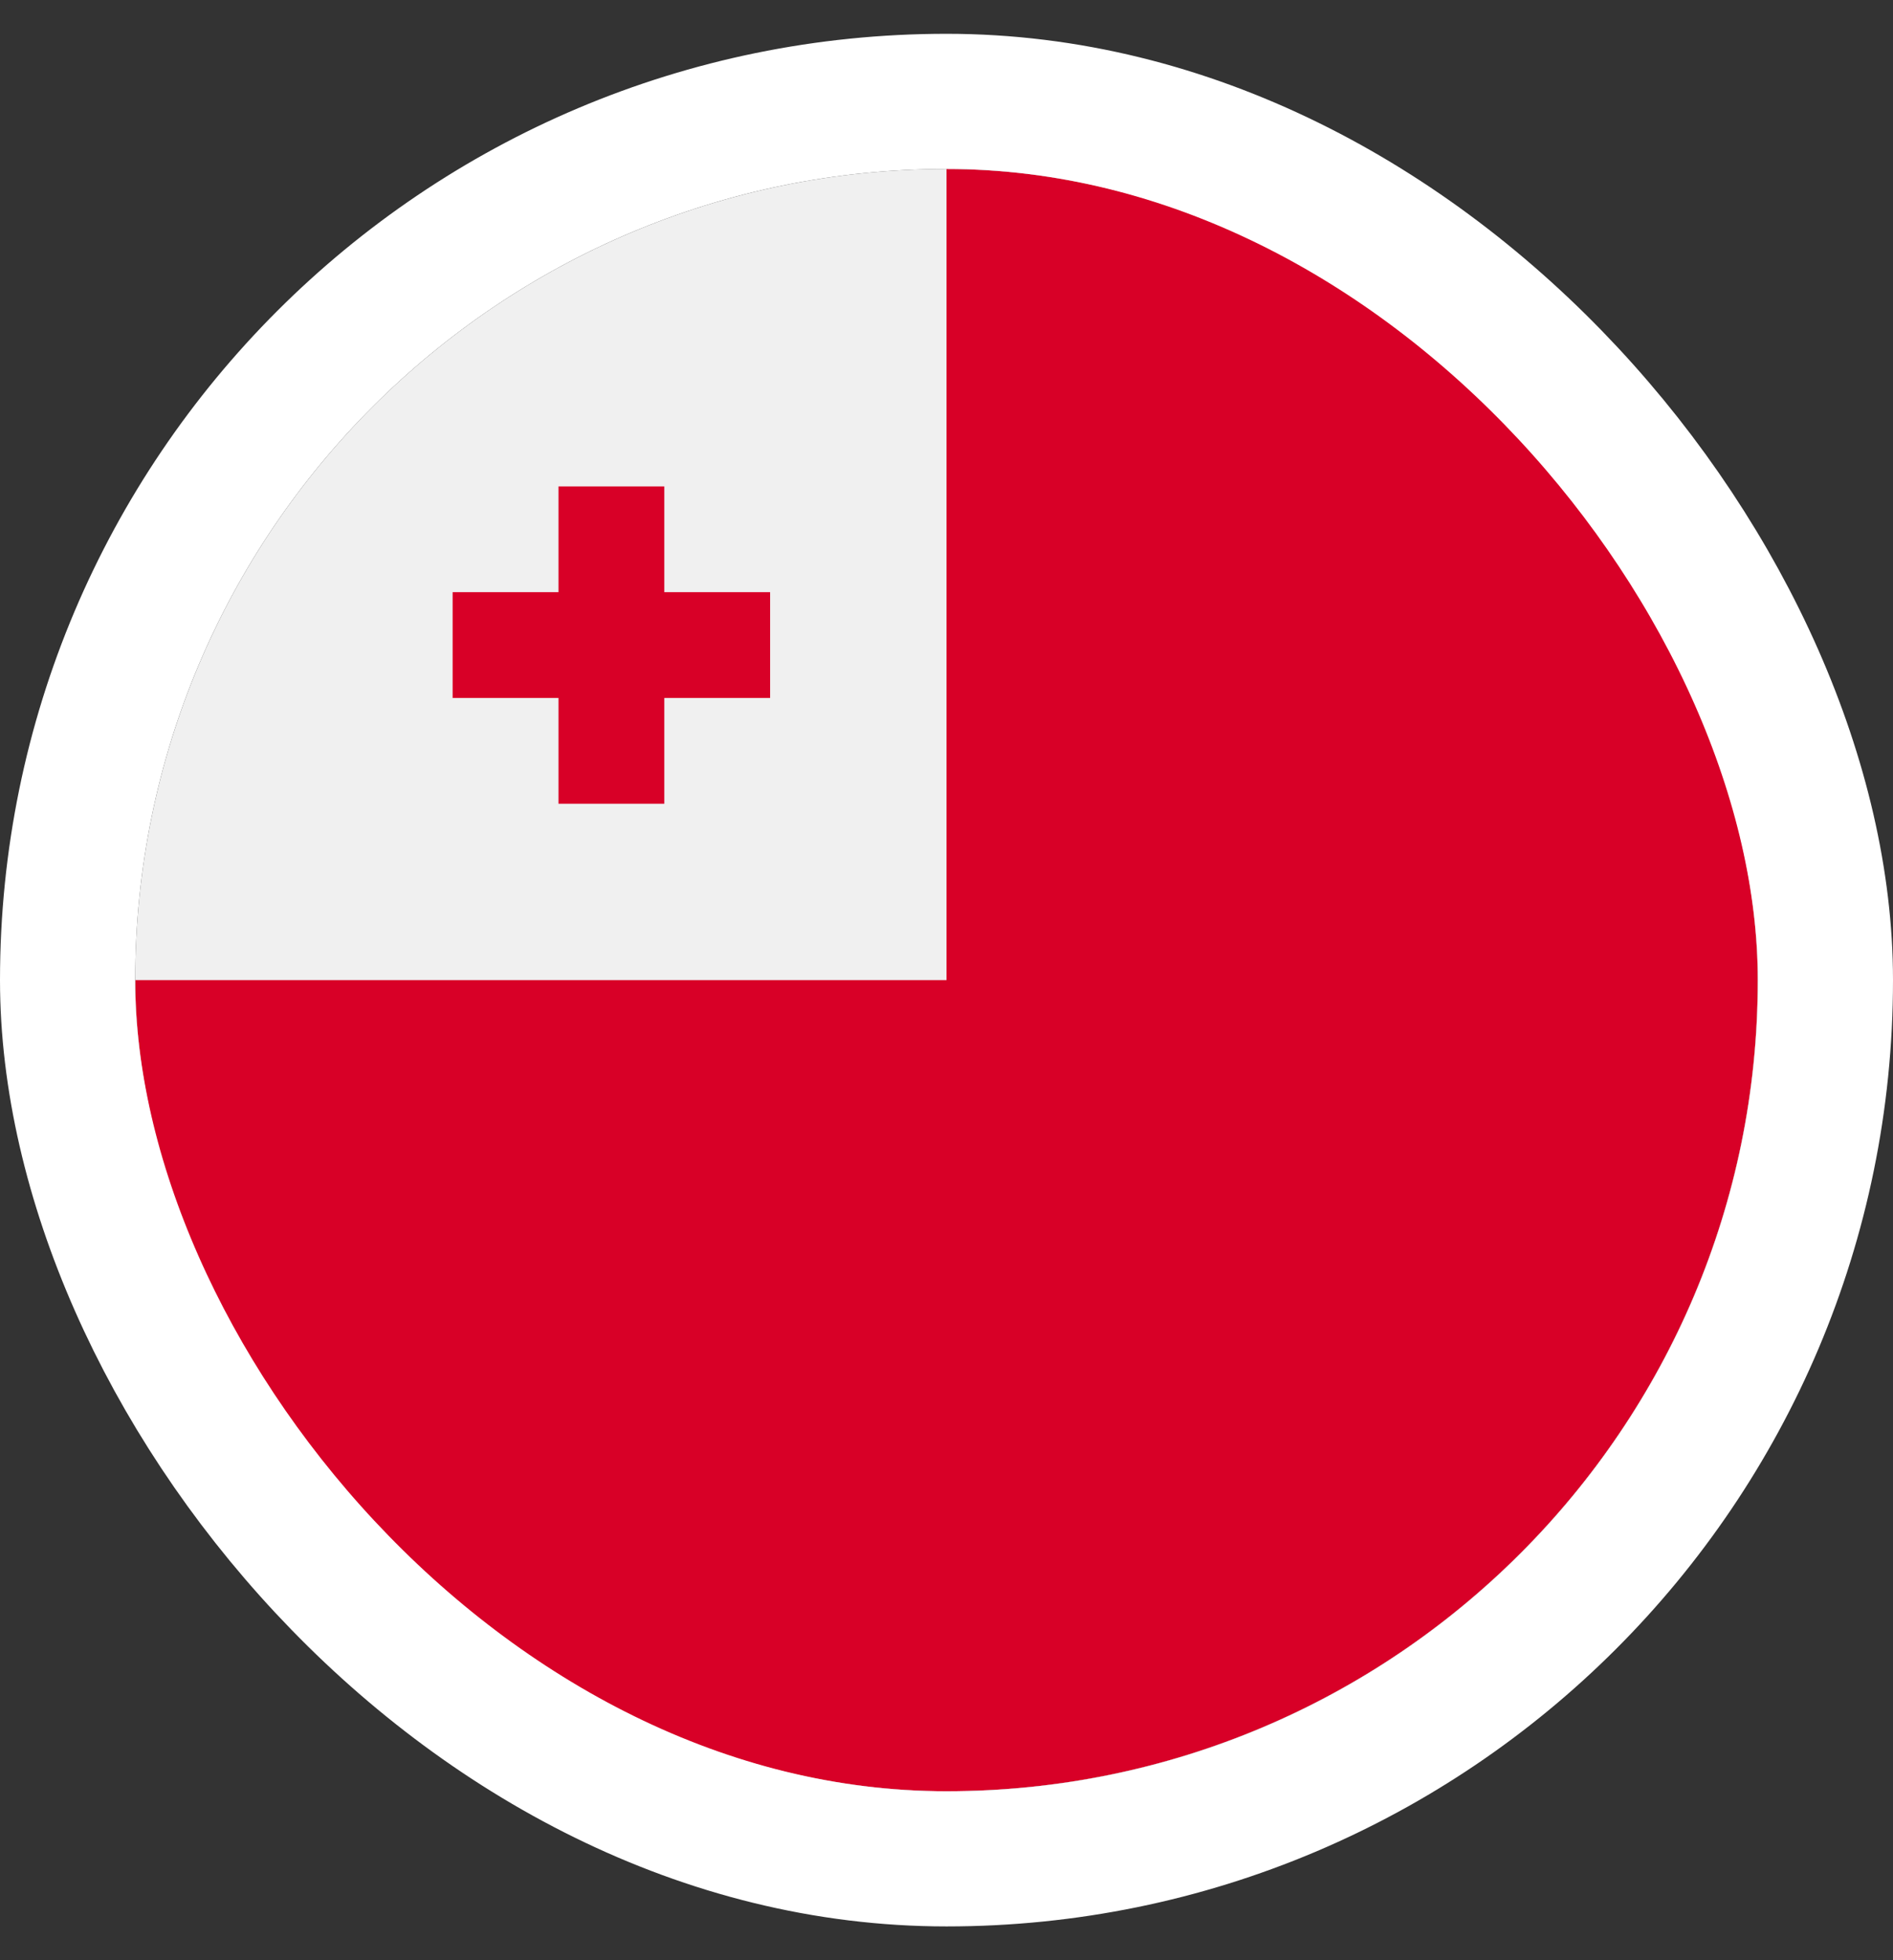 <svg width="28" height="29" viewBox="0 0 28 29" fill="none" xmlns="http://www.w3.org/2000/svg">
<rect x="0" y="0" width="28" height="29" fill="#333333" stroke="none"/>
<g clip-path="url(#clip0_1615_6661)">
<path d="M14 26.5C20.627 26.5 26 21.127 26 14.5C26 7.873 20.627 2.5 14 2.5C7.373 2.5 2 7.873 2 14.5C2 21.127 7.373 26.5 14 26.5Z" fill="#F0F0F0"/>
<path d="M9.826 8.761V7.196H8.261V8.761H6.695V10.326H8.261V11.891H9.826V10.326H11.391V8.761H9.826Z" fill="#D80027"/>
<path d="M14 2.5V14.5C7.373 14.5 4.739 14.5 2 14.5C2 21.127 7.373 26.5 14 26.5C20.627 26.5 26 21.127 26 14.5C26 7.873 20.627 2.5 14 2.5Z" fill="#D80027"/>
</g>
<rect x="1" y="1.5" width="26" height="26" rx="13" stroke="white" stroke-width="2"/>
<defs>
<clipPath id="clip0_1615_6661">
<rect x="2" y="2.5" width="24" height="24" rx="12" fill="white"/>
</clipPath>
</defs>
</svg>
